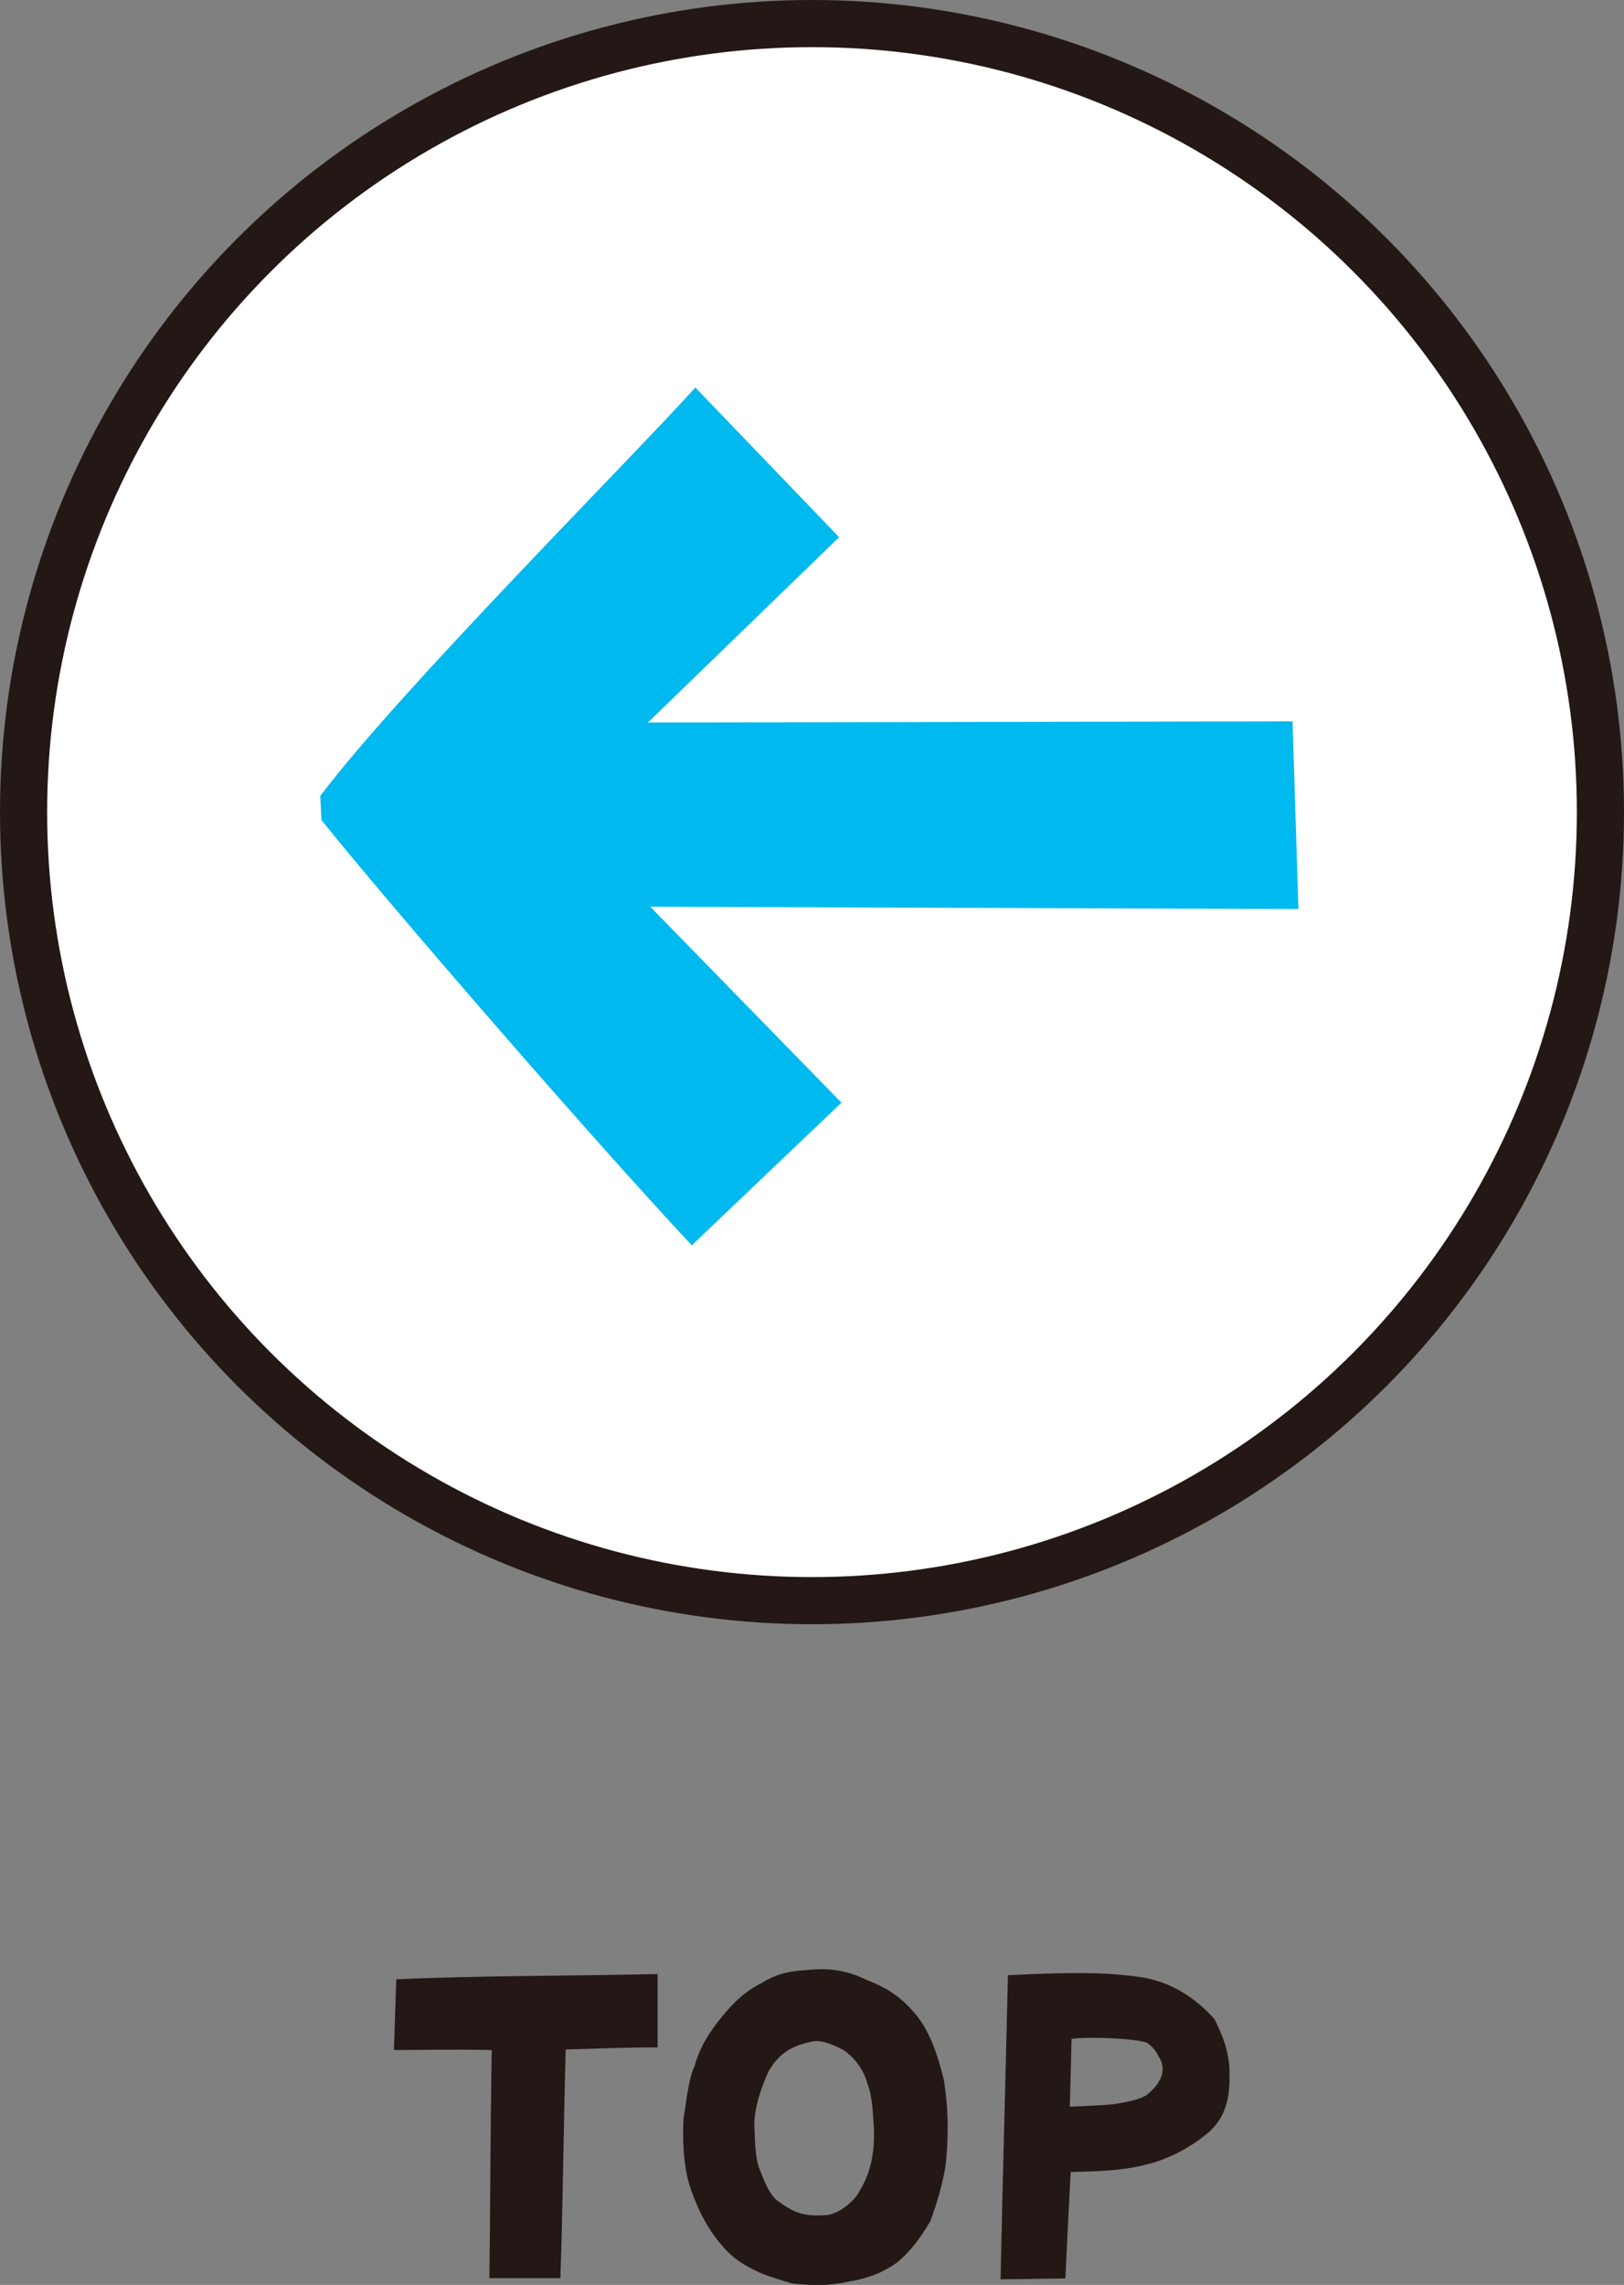 <?xml version="1.0" encoding="UTF-8"?>
<svg id="_レイヤー_2" data-name="レイヤー 2" xmlns="http://www.w3.org/2000/svg" viewBox="0 0 55.12 77.54">
  <rect x="0" y="0" width="55.12" height="77.54" fill="#808080" stroke="none"/>
  <defs>
    <style>
      .cls-1 {
        fill: #00b9ee;
      }

      .cls-2 {
        fill: #231815;
      }

      .cls-3 {
        fill: #fff;
        stroke: #231815;
        stroke-miterlimit: 10;
        stroke-width: 1.6px;
      }
    </style>
  </defs>
  <g id="_レイヤー_1-2" data-name="レイヤー 1">
    <g>
      <circle class="cls-3" cx="27.56" cy="27.56" r="26.76"/>
      <path class="cls-1" d="M10.91,27.82l-.04-.81c2.74-3.63,10.68-11.57,12.73-13.86l4.88,5.08-6.49,6.29,21.88-.04,.2,6.37-22-.08,6.49,6.65-5.08,4.84c-3.47-3.71-10.24-11.53-12.57-14.43Z"/>
    </g>
    <g>
      <path class="cls-2" d="M16.61,77.3c.03-2.24,.03-4.74,.08-7.73-1.26-.03-2.49,0-3.32,0l.08-2.4c2.8-.13,5.83-.11,8.87-.18v2.49c-1.08,0-2.12,.04-3.12,.07-.08,2.96-.1,5.46-.18,7.76h-2.41Z"/>
      <path class="cls-2" d="M25.47,76.97c-.43-.24-.7-.43-1.05-.87-.48-.57-.83-1.33-1.04-2.02-.18-.67-.22-1.42-.18-2.2,.1-.53,.15-1.29,.38-1.78,.15-.56,.42-1.01,.77-1.47,.45-.57,.85-1.01,1.51-1.34,.62-.38,1.08-.41,1.74-.45,.67-.06,1.26,.08,1.82,.35,.62,.25,1.04,.49,1.51,1,.62,.64,.9,1.57,1.11,2.41,.13,.91,.17,1.64,.07,2.73-.06,.63-.32,1.46-.53,2.04-.31,.53-.67,1.04-1.16,1.43-.49,.34-.97,.52-1.62,.63-.62,.13-1.11,.15-1.92,.06-.59-.18-.99-.29-1.4-.52Zm3.7-2.61c.41-.66,.52-1.37,.49-2.17-.04-.5-.04-1.02-.22-1.48-.11-.43-.39-.84-.78-1.12-.25-.14-.69-.36-1.04-.32-.66,.13-1.13,.34-1.53,1.01-.28,.62-.48,1.25-.49,1.83,.03,.43,.01,1.09,.18,1.5,.14,.36,.35,.94,.69,1.13,.52,.38,.87,.48,1.57,.43,.31,0,.91-.38,1.13-.81Z"/>
      <path class="cls-2" d="M33.96,77.35c.07-3.38,.17-6.82,.25-10.32,2.55-.13,3.53-.07,4.48,.06,.95,.14,1.81,.62,2.54,1.44,.22,.49,.43,.87,.5,1.64v.49c-.03,.79-.24,1.25-.67,1.67-.67,.57-1.42,.95-2.17,1.13-.84,.21-1.57,.22-2.55,.25-.07,1.33-.13,2.48-.18,3.61l-2.2,.03Zm5.44-6.84c.1-.24,.08-.5-.08-.73-.11-.24-.22-.32-.39-.46-.43-.15-1.99-.21-2.56-.13l-.06,2.3s1.11-.04,1.47-.08c.36-.06,.85-.13,1.13-.31,.22-.17,.39-.36,.49-.59Z"/>
    </g>
  </g>
</svg>